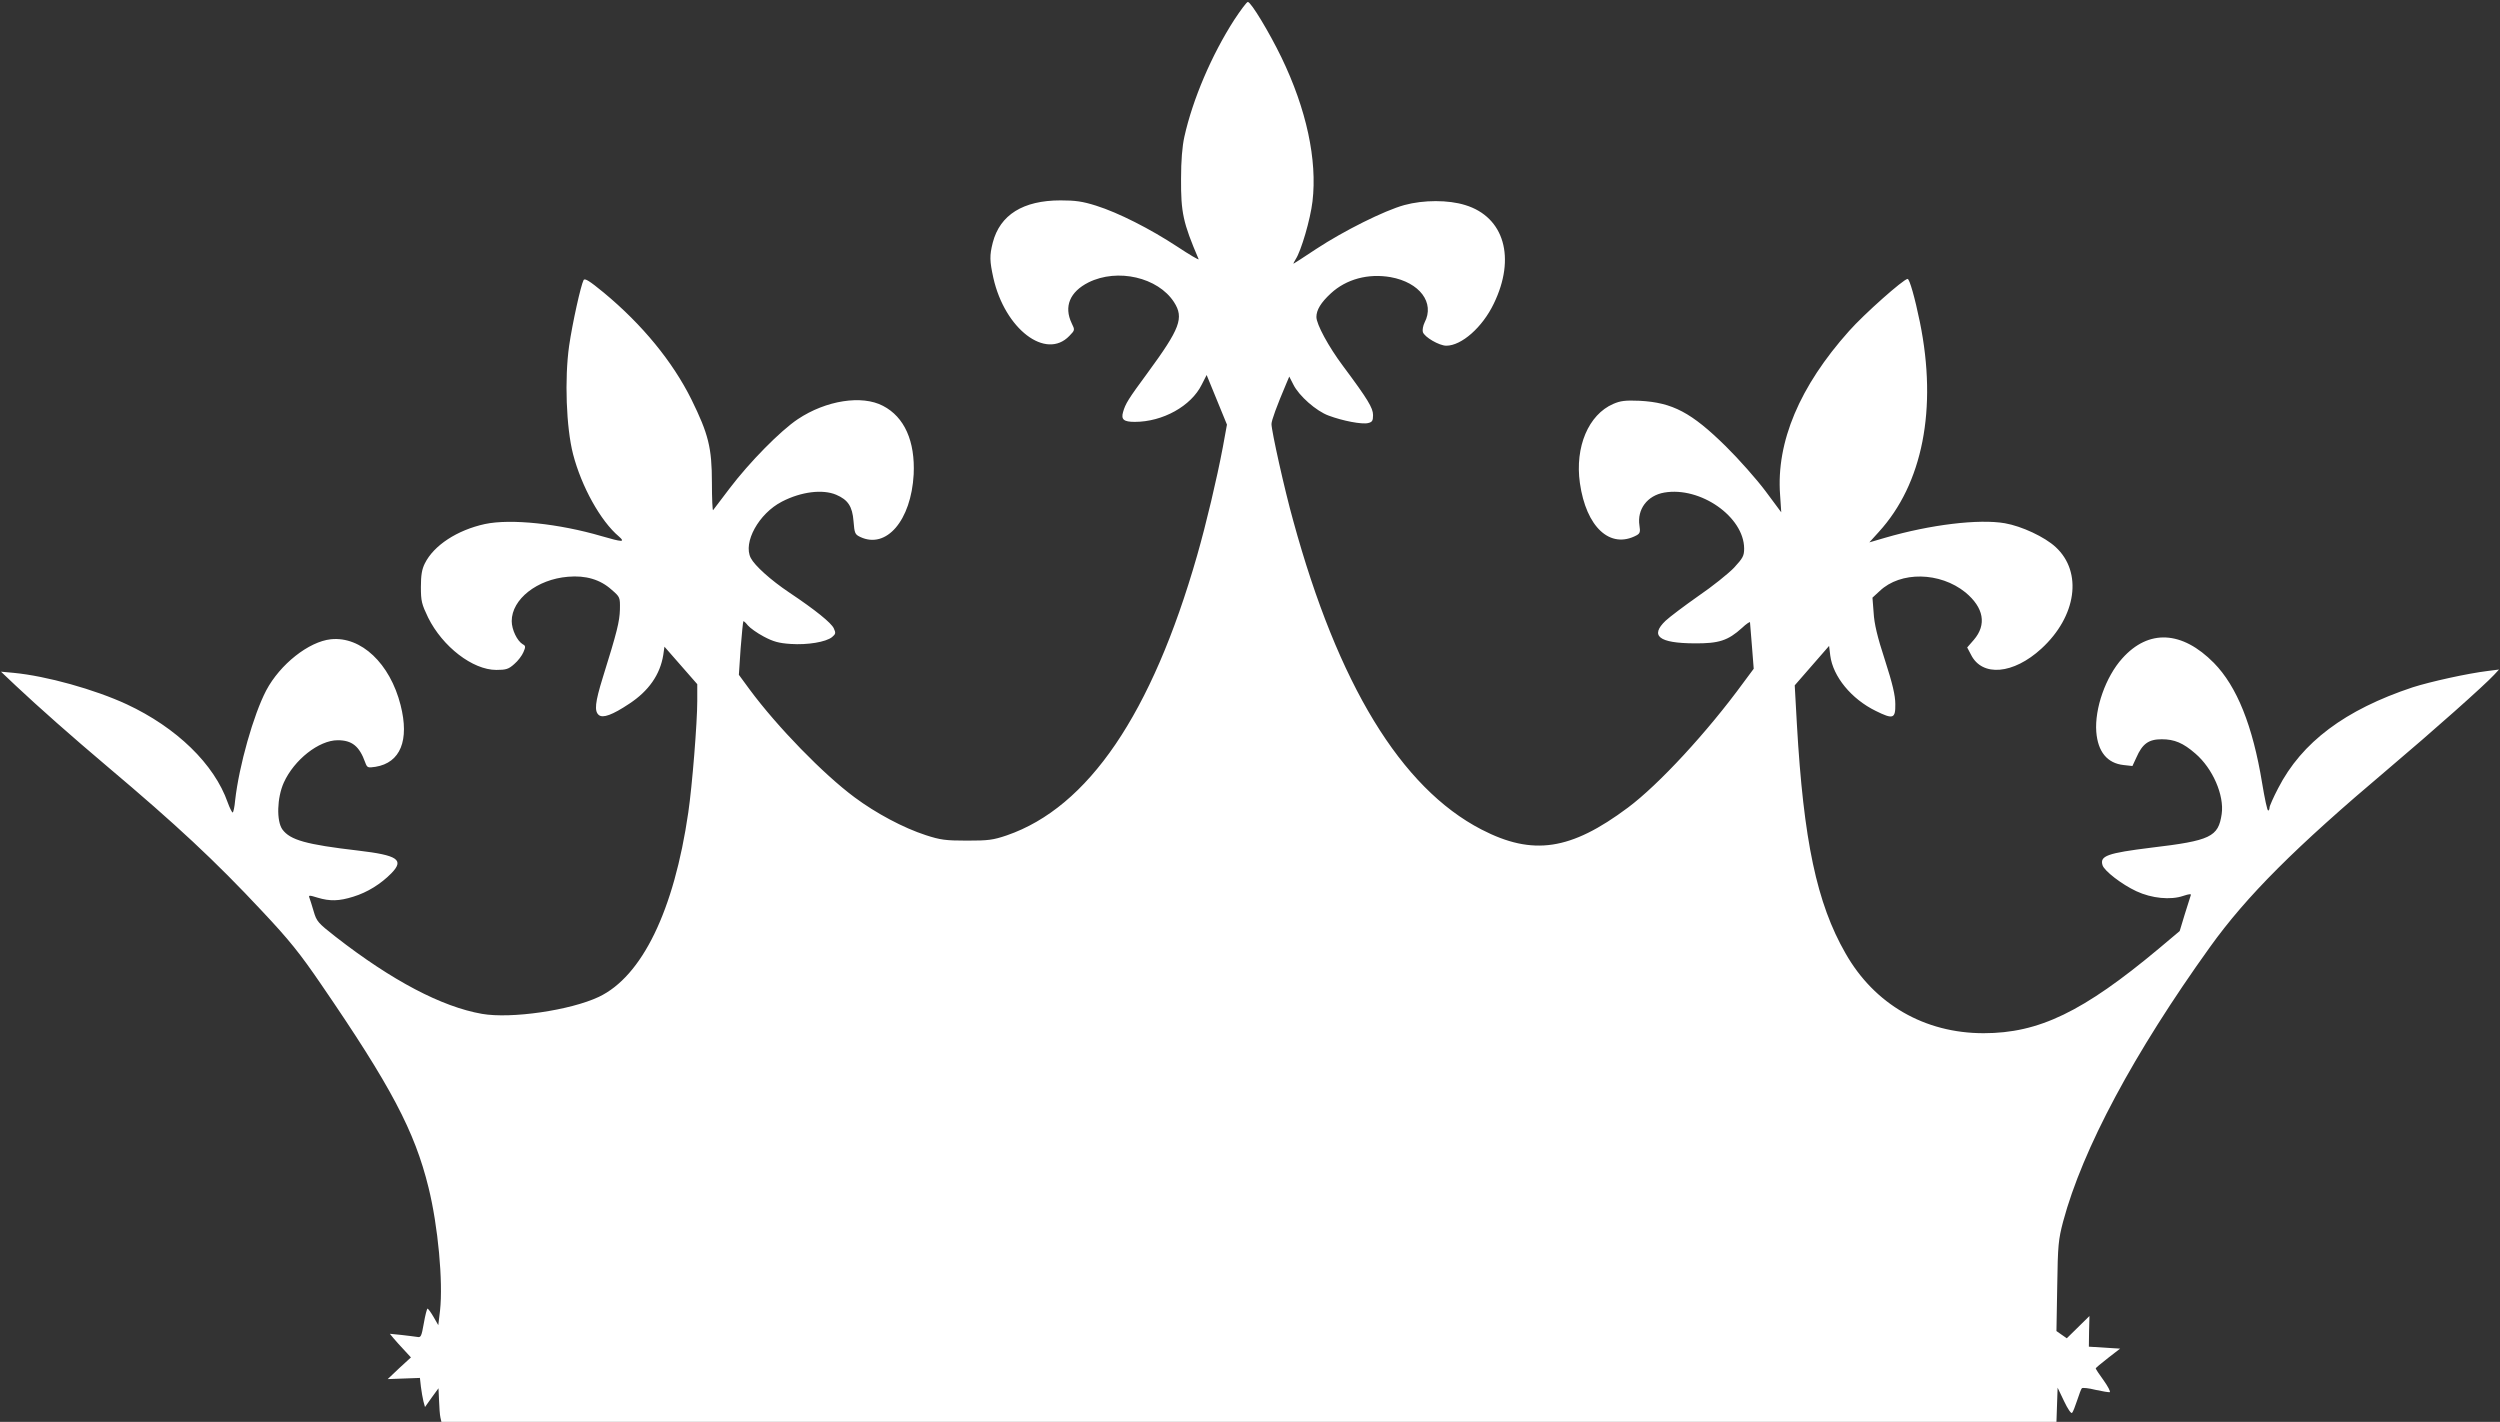 <?xml version="1.0" standalone="no"?>
<!DOCTYPE svg PUBLIC "-//W3C//DTD SVG 20010904//EN"
 "http://www.w3.org/TR/2001/REC-SVG-20010904/DTD/svg10.dtd">
<svg version="1.0" xmlns="http://www.w3.org/2000/svg"
 width="1280pt" height="728pt" viewBox="0 0 1280 728"
 preserveAspectRatio="xMidYMid meet">
<rect x="0" y="0" width="1280" height="728" fill="#333333" stroke="none"/>
<g transform="translate(0,728) scale(0.1,-0.1)"
fill="#ffffff" stroke="none">
<path d="M6319 7178 c-115 -179 -212 -405 -255 -598 -11 -49 -17 -124 -17
-215 -1 -173 10 -225 90 -412 2 -6 -47 23 -109 64 -140 92 -302 174 -416 210
-70 22 -106 27 -182 27 -192 0 -310 -74 -347 -216 -17 -67 -16 -94 3 -181 59
-262 269 -422 389 -297 29 30 29 30 12 65 -41 86 -9 161 86 209 149 74 356 26
438 -101 52 -81 31 -135 -136 -363 -98 -133 -113 -157 -125 -200 -11 -38 4
-50 60 -50 143 0 289 81 343 191 l25 49 52 -127 52 -127 -21 -115 c-31 -164
-85 -392 -132 -556 -232 -810 -557 -1288 -974 -1432 -71 -24 -94 -27 -205 -27
-109 0 -136 4 -210 28 -114 37 -255 112 -365 194 -159 118 -395 360 -537 552
l-55 75 9 135 c6 74 12 137 14 139 2 2 12 -7 23 -21 11 -13 47 -39 81 -57 49
-26 77 -34 138 -38 87 -6 181 10 212 35 19 16 20 21 9 45 -13 28 -93 93 -229
184 -94 63 -176 137 -196 176 -41 79 41 228 160 289 99 51 208 64 277 35 61
-26 83 -60 89 -135 5 -62 7 -68 34 -81 134 -64 261 84 274 320 8 170 -47 294
-157 351 -108 57 -292 28 -436 -68 -90 -60 -248 -221 -349 -354 -44 -58 -82
-108 -85 -112 -3 -4 -6 59 -6 140 0 180 -18 250 -105 427 -96 193 -250 382
-449 547 -73 60 -97 75 -103 64 -14 -26 -57 -219 -74 -336 -24 -169 -15 -419
20 -555 43 -166 141 -343 235 -422 34 -30 18 -29 -89 2 -218 64 -465 90 -597
62 -142 -31 -262 -109 -308 -202 -15 -30 -20 -60 -20 -121 0 -72 4 -87 37
-156 74 -149 228 -268 349 -268 50 0 63 4 92 30 19 16 40 44 47 61 12 27 11
33 -3 40 -29 17 -57 75 -57 119 0 112 130 214 288 227 91 8 165 -14 223 -66
44 -38 44 -39 43 -102 -2 -62 -14 -112 -88 -349 -39 -126 -44 -171 -20 -191
21 -17 69 0 156 58 99 65 158 149 174 250 l6 42 84 -96 84 -96 0 -86 c0 -111
-26 -435 -46 -571 -73 -503 -237 -839 -458 -944 -146 -69 -449 -113 -598 -87
-206 36 -461 170 -750 395 -91 71 -97 79 -112 130 -9 31 -19 62 -22 70 -5 13
0 13 42 0 63 -19 110 -18 183 5 72 22 141 65 195 120 67 69 33 92 -170 116
-267 31 -348 54 -388 108 -31 43 -28 162 7 240 53 117 180 217 276 217 73 0
111 -30 141 -114 10 -27 13 -28 53 -22 127 21 174 135 128 316 -54 213 -202
353 -357 337 -113 -12 -260 -128 -331 -262 -65 -124 -139 -385 -159 -562 -3
-35 -9 -63 -13 -63 -3 0 -15 23 -25 51 -69 197 -262 384 -517 503 -164 76
-411 145 -579 161 l-65 6 75 -71 c117 -110 290 -263 470 -415 352 -297 551
-482 792 -740 139 -148 193 -215 303 -376 357 -521 478 -750 549 -1039 49
-198 75 -482 59 -630 l-9 -75 -24 42 c-14 24 -28 43 -31 43 -3 0 -12 -34 -19
-75 -12 -68 -15 -74 -34 -70 -11 2 -48 6 -80 10 l-60 6 19 -23 c11 -13 35 -40
54 -60 l35 -38 -60 -55 -59 -56 82 3 83 3 5 -45 c3 -25 9 -58 13 -75 l8 -29
34 48 35 48 3 -63 c1 -35 4 -74 7 -87 l5 -22 4135 0 4134 0 3 88 3 87 33 -69
c19 -40 36 -65 41 -60 5 5 16 34 26 64 10 30 20 58 24 62 3 4 35 1 70 -8 36
-8 68 -13 73 -12 5 2 -9 29 -31 60 -23 31 -41 59 -41 62 0 2 28 26 63 53 l62
48 -80 5 -80 5 1 78 2 79 -58 -57 -58 -57 -26 18 -27 19 4 230 c3 211 6 238
30 330 100 373 363 864 752 1406 188 262 436 510 910 910 233 197 494 429 545
484 l25 27 -55 -7 c-107 -13 -296 -55 -387 -84 -346 -115 -568 -281 -689 -517
-24 -46 -44 -91 -44 -99 0 -8 -3 -15 -7 -15 -5 0 -18 63 -31 141 -48 293 -129
495 -247 615 -163 165 -334 174 -469 23 -85 -94 -142 -257 -133 -376 8 -102
56 -161 140 -170 l45 -5 20 43 c31 71 63 94 130 94 65 0 110 -19 172 -73 89
-76 149 -214 135 -310 -17 -117 -57 -136 -360 -172 -226 -28 -265 -42 -250
-90 9 -29 98 -98 173 -133 79 -37 176 -46 240 -24 30 10 42 11 39 4 -2 -7 -16
-51 -31 -98 l-26 -86 -107 -90 c-388 -324 -614 -433 -897 -433 -302 0 -559
148 -707 409 -147 256 -215 577 -249 1174 l-11 198 88 101 88 101 6 -50 c14
-107 108 -222 233 -283 89 -44 101 -40 100 35 0 44 -14 104 -53 225 -39 119
-55 187 -58 243 l-6 77 37 34 c107 102 309 98 439 -7 94 -78 110 -165 43 -243
l-34 -39 20 -38 c57 -113 216 -100 360 32 180 165 212 392 73 520 -56 52 -174
107 -260 122 -133 23 -382 -7 -612 -74 l-82 -24 48 53 c225 246 301 631 211
1074 -26 127 -53 221 -63 222 -20 0 -224 -181 -300 -267 -253 -283 -373 -568
-353 -838 l6 -90 -81 109 c-45 60 -136 163 -203 229 -176 173 -272 224 -441
233 -74 3 -98 0 -135 -16 -127 -55 -197 -220 -171 -405 32 -226 155 -340 290
-268 18 10 20 18 15 50 -13 83 40 154 127 169 185 32 408 -124 409 -286 0 -38
-6 -49 -52 -99 -29 -30 -111 -96 -183 -145 -71 -50 -147 -107 -167 -126 -82
-78 -34 -115 147 -116 126 -1 172 14 244 79 22 21 41 33 41 29 0 -5 5 -60 10
-123 l9 -115 -52 -70 c-186 -255 -435 -524 -592 -641 -293 -219 -487 -248
-750 -112 -412 213 -735 744 -964 1582 -44 157 -111 459 -111 494 0 18 27 92
75 205 l16 38 21 -41 c28 -57 117 -136 181 -159 72 -27 171 -46 202 -38 21 5
25 12 25 41 0 36 -27 81 -153 250 -75 100 -137 215 -137 252 0 36 23 74 74
121 79 73 191 103 306 83 149 -27 227 -131 174 -232 -8 -16 -12 -39 -9 -49 8
-26 84 -70 120 -70 78 0 185 94 243 215 114 234 54 444 -146 505 -86 27 -213
27 -312 0 -102 -28 -310 -132 -450 -224 -63 -42 -116 -76 -117 -76 -2 0 3 10
11 23 28 43 75 203 86 296 25 212 -31 472 -159 737 -62 128 -156 284 -172 284
-6 0 -37 -42 -70 -92z"/>
</g>
</svg>

